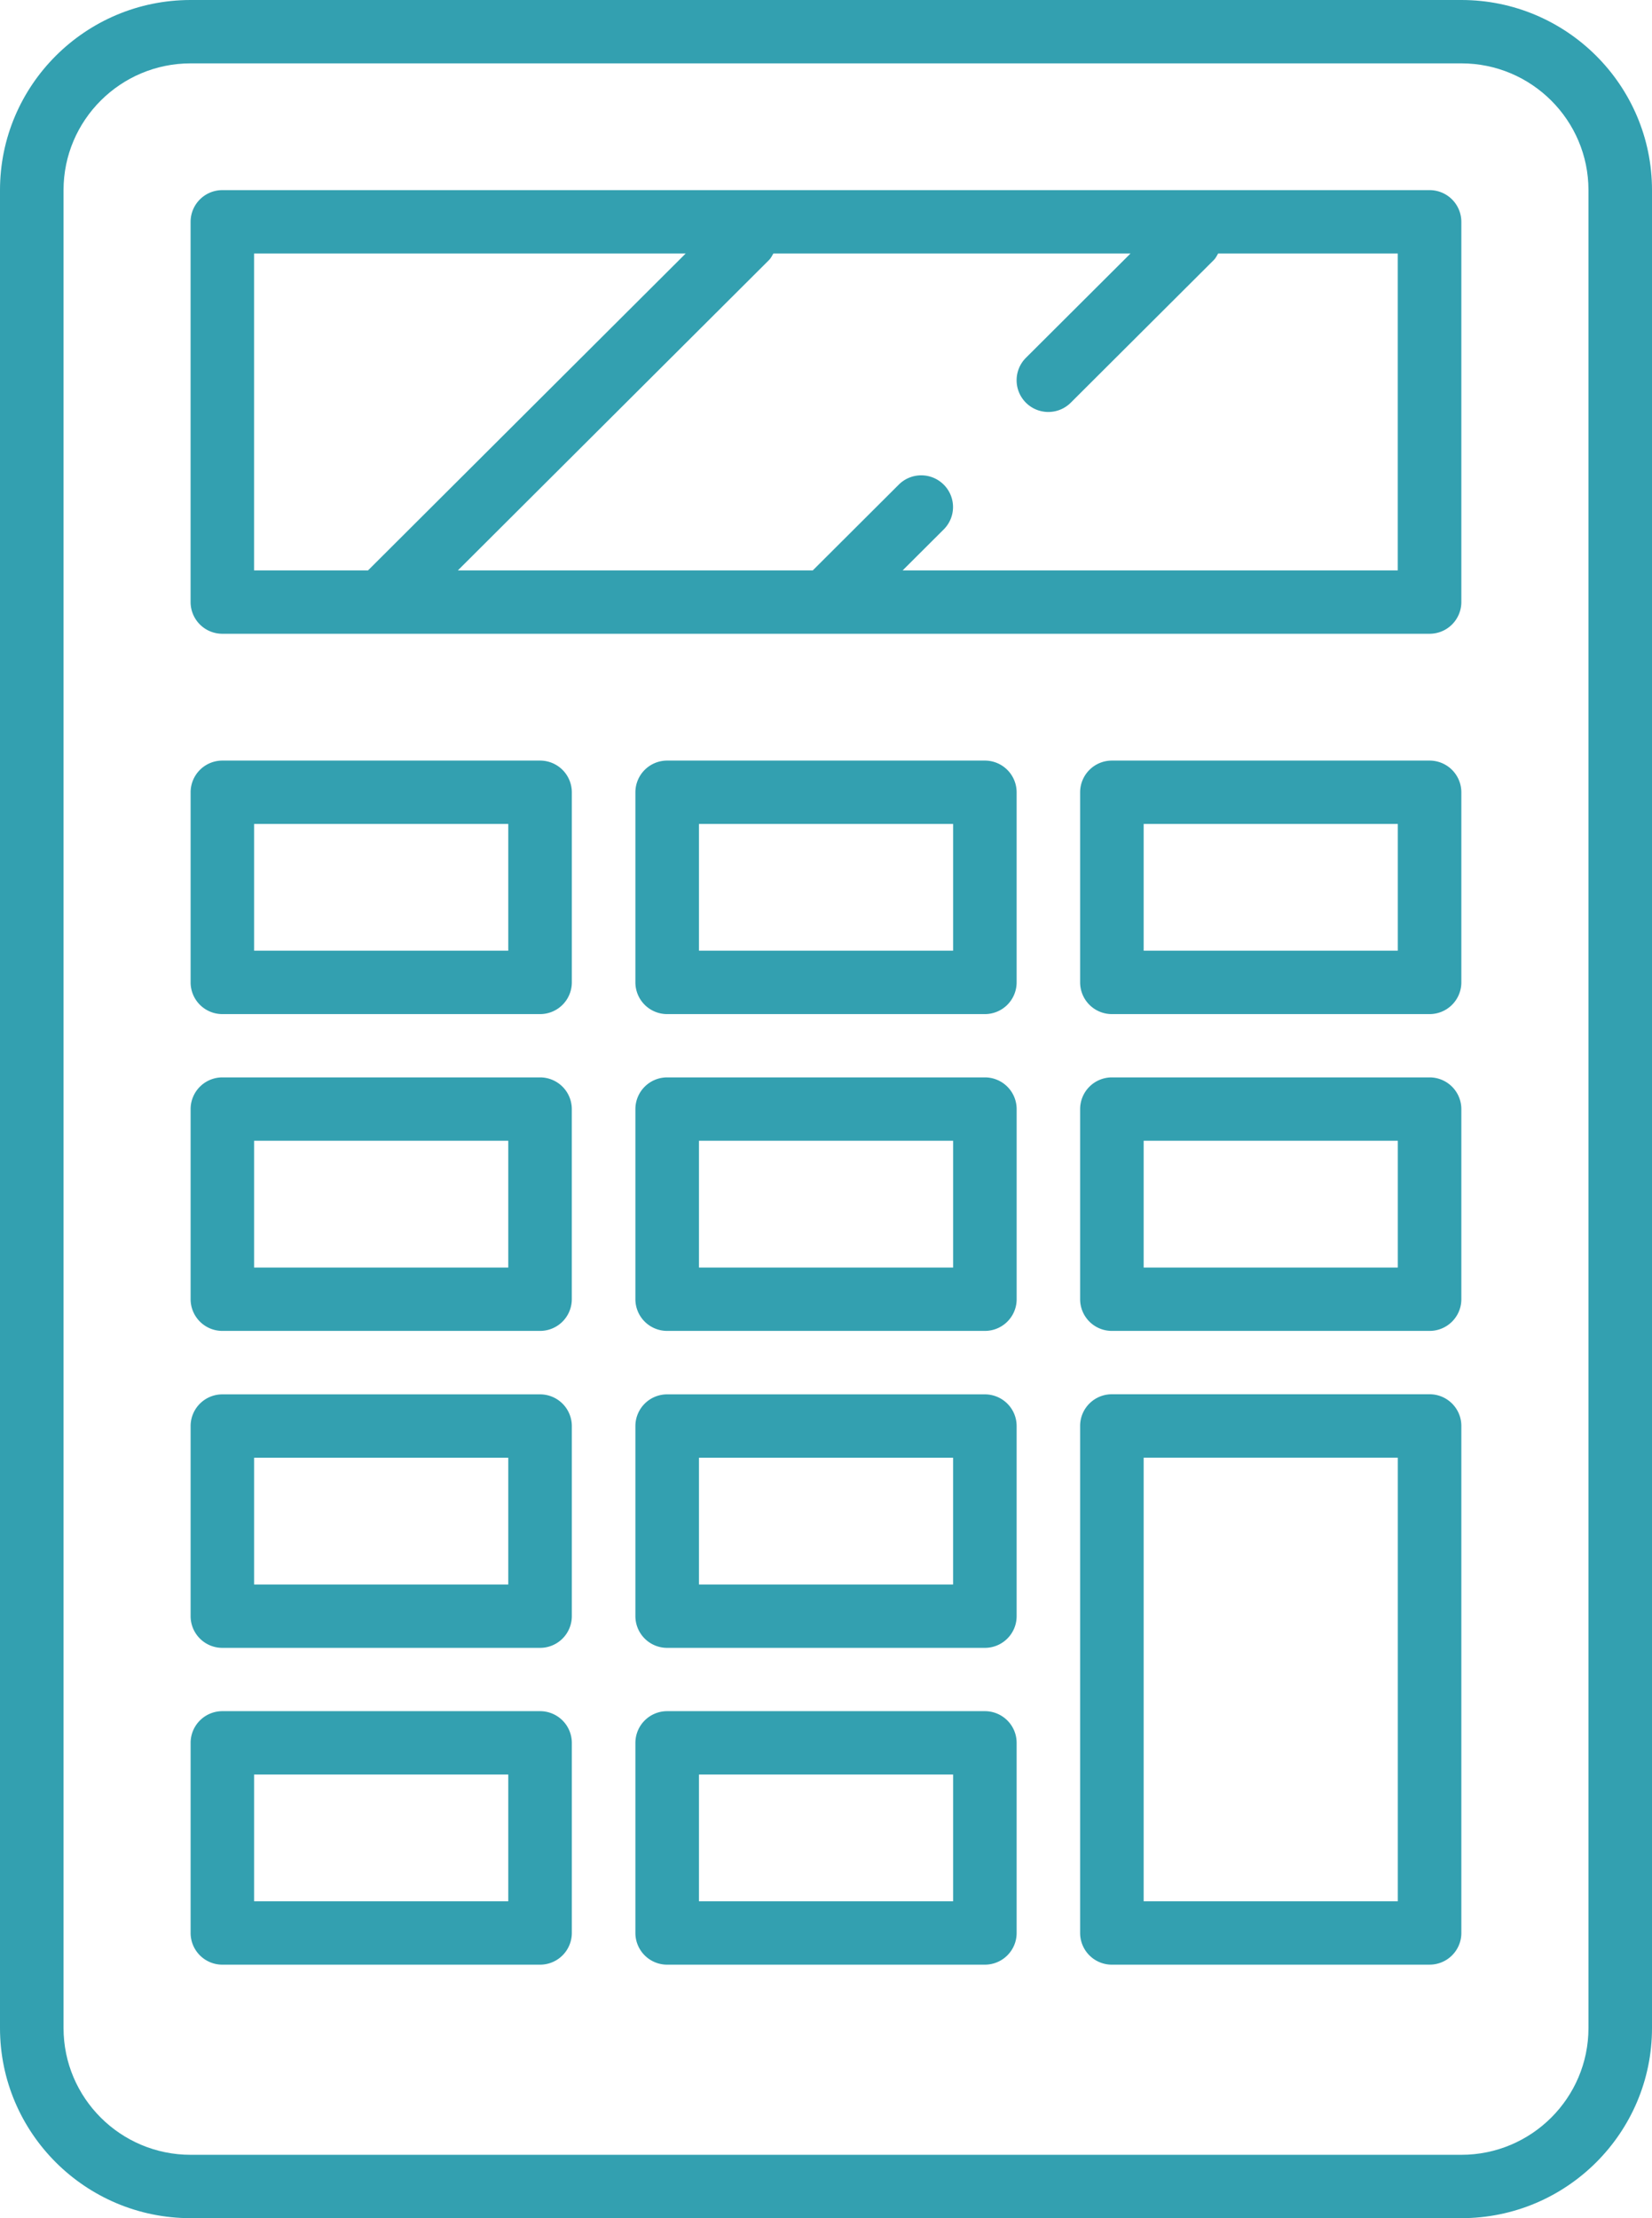 <svg xmlns="http://www.w3.org/2000/svg" width="76" height="102" viewBox="0 0 76 102"><g fill="#33A0B0" fill-rule="nonzero"><path d="M67.23 102H8.77C3.932 102 0 98.079 0 93.257V8.743C0 3.92 3.933 0 8.77 0h58.46C72.068 0 76 3.921 76 8.743v84.514C76 98.08 72.067 102 67.23 102zM8.77 2.914c-3.225 0-5.847 2.614-5.847 5.829v84.514c0 3.215 2.622 5.829 5.846 5.829h58.462c3.224 0 5.846-2.614 5.846-5.829V8.743c0-3.215-2.622-5.829-5.846-5.829H8.769z"></path><path d="M24.844 46.632H10.23a1.46 1.46 0 0 1-1.461-1.457v-8.743a1.46 1.46 0 0 1 1.461-1.457h14.615a1.46 1.46 0 0 1 1.462 1.457v8.743a1.46 1.46 0 0 1-1.462 1.457zm-13.153-2.914h11.692v-5.829H11.69v5.829zM45.31 46.632H30.693a1.46 1.46 0 0 1-1.462-1.457v-8.743a1.46 1.46 0 0 1 1.462-1.457h14.615a1.46 1.46 0 0 1 1.462 1.457v8.743a1.46 1.46 0 0 1-1.462 1.457zm-13.154-2.914h11.692v-5.829H32.156v5.829zM65.768 46.632H51.152a1.46 1.46 0 0 1-1.461-1.457v-8.743a1.46 1.46 0 0 1 1.461-1.457h14.616a1.46 1.46 0 0 1 1.461 1.457v8.743a1.46 1.46 0 0 1-1.461 1.457zm-13.154-2.914h11.692v-5.829H52.614v5.829zM24.844 61.2H10.23a1.46 1.46 0 0 1-1.461-1.457V51a1.46 1.46 0 0 1 1.461-1.457h14.615A1.46 1.46 0 0 1 26.306 51v8.743a1.46 1.46 0 0 1-1.462 1.457zm-13.153-2.914h11.692v-5.829H11.69v5.829zM45.31 61.2H30.693a1.46 1.46 0 0 1-1.462-1.457V51a1.46 1.46 0 0 1 1.462-1.457h14.615A1.46 1.46 0 0 1 46.771 51v8.743c0 .805-.654 1.457-1.462 1.457zm-13.154-2.914h11.692v-5.829H32.156v5.829zM65.768 61.2H51.152a1.459 1.459 0 0 1-1.461-1.457V51a1.46 1.46 0 0 1 1.461-1.457h14.616A1.46 1.46 0 0 1 67.229 51v8.743c0 .805-.654 1.457-1.461 1.457zm-13.154-2.914h11.692v-5.829H52.614v5.829zM24.844 75.775H10.23a1.46 1.46 0 0 1-1.461-1.457v-8.743a1.46 1.46 0 0 1 1.461-1.457h14.615a1.46 1.46 0 0 1 1.462 1.457v8.743a1.46 1.46 0 0 1-1.462 1.457zM11.691 72.86h11.692v-5.828H11.69v5.828zM45.31 75.775H30.693a1.46 1.46 0 0 1-1.462-1.457v-8.743a1.46 1.46 0 0 1 1.462-1.457h14.615c.808 0 1.462.651 1.462 1.457v8.743c0 .805-.654 1.457-1.462 1.457zM32.155 72.86h11.692v-5.828H32.156v5.828zM24.844 90.343H10.23a1.46 1.46 0 0 1-1.461-1.457v-8.743a1.46 1.46 0 0 1 1.461-1.457h14.615a1.46 1.46 0 0 1 1.462 1.457v8.743a1.46 1.46 0 0 1-1.462 1.457zm-13.153-2.914h11.692V81.6H11.69v5.829zM45.31 90.343H30.693a1.46 1.46 0 0 1-1.462-1.457v-8.743a1.46 1.46 0 0 1 1.462-1.457h14.615c.808 0 1.462.652 1.462 1.457v8.743c0 .805-.654 1.457-1.462 1.457zm-13.154-2.914h11.692V81.6H32.156v5.829zM65.768 90.343H51.152a1.459 1.459 0 0 1-1.461-1.457V65.57c0-.805.653-1.457 1.461-1.457h14.616c.807 0 1.461.652 1.461 1.457v23.315c0 .805-.654 1.457-1.461 1.457zm-13.154-2.914h11.692v-20.4H52.614v20.4zM65.768 8.743H10.229A1.46 1.46 0 0 0 8.768 10.2v17.486a1.46 1.46 0 0 0 1.461 1.457h55.539a1.46 1.46 0 0 0 1.461-1.457V10.2a1.46 1.46 0 0 0-1.461-1.457zm-54.079 2.914h19.856L16.93 26.23h-5.241V11.657zM64.304 26.23H41.525l1.89-1.884a1.453 1.453 0 0 0 0-2.061 1.463 1.463 0 0 0-2.067 0l-3.957 3.945H21.063l14.313-14.27c.089-.088.141-.198.202-.302h16.43l-4.813 4.798a1.458 1.458 0 0 0 1.032 2.488c.375 0 .748-.143 1.034-.427l6.577-6.557c.09-.089.141-.198.202-.302h8.264v14.572z"></path></g></svg>